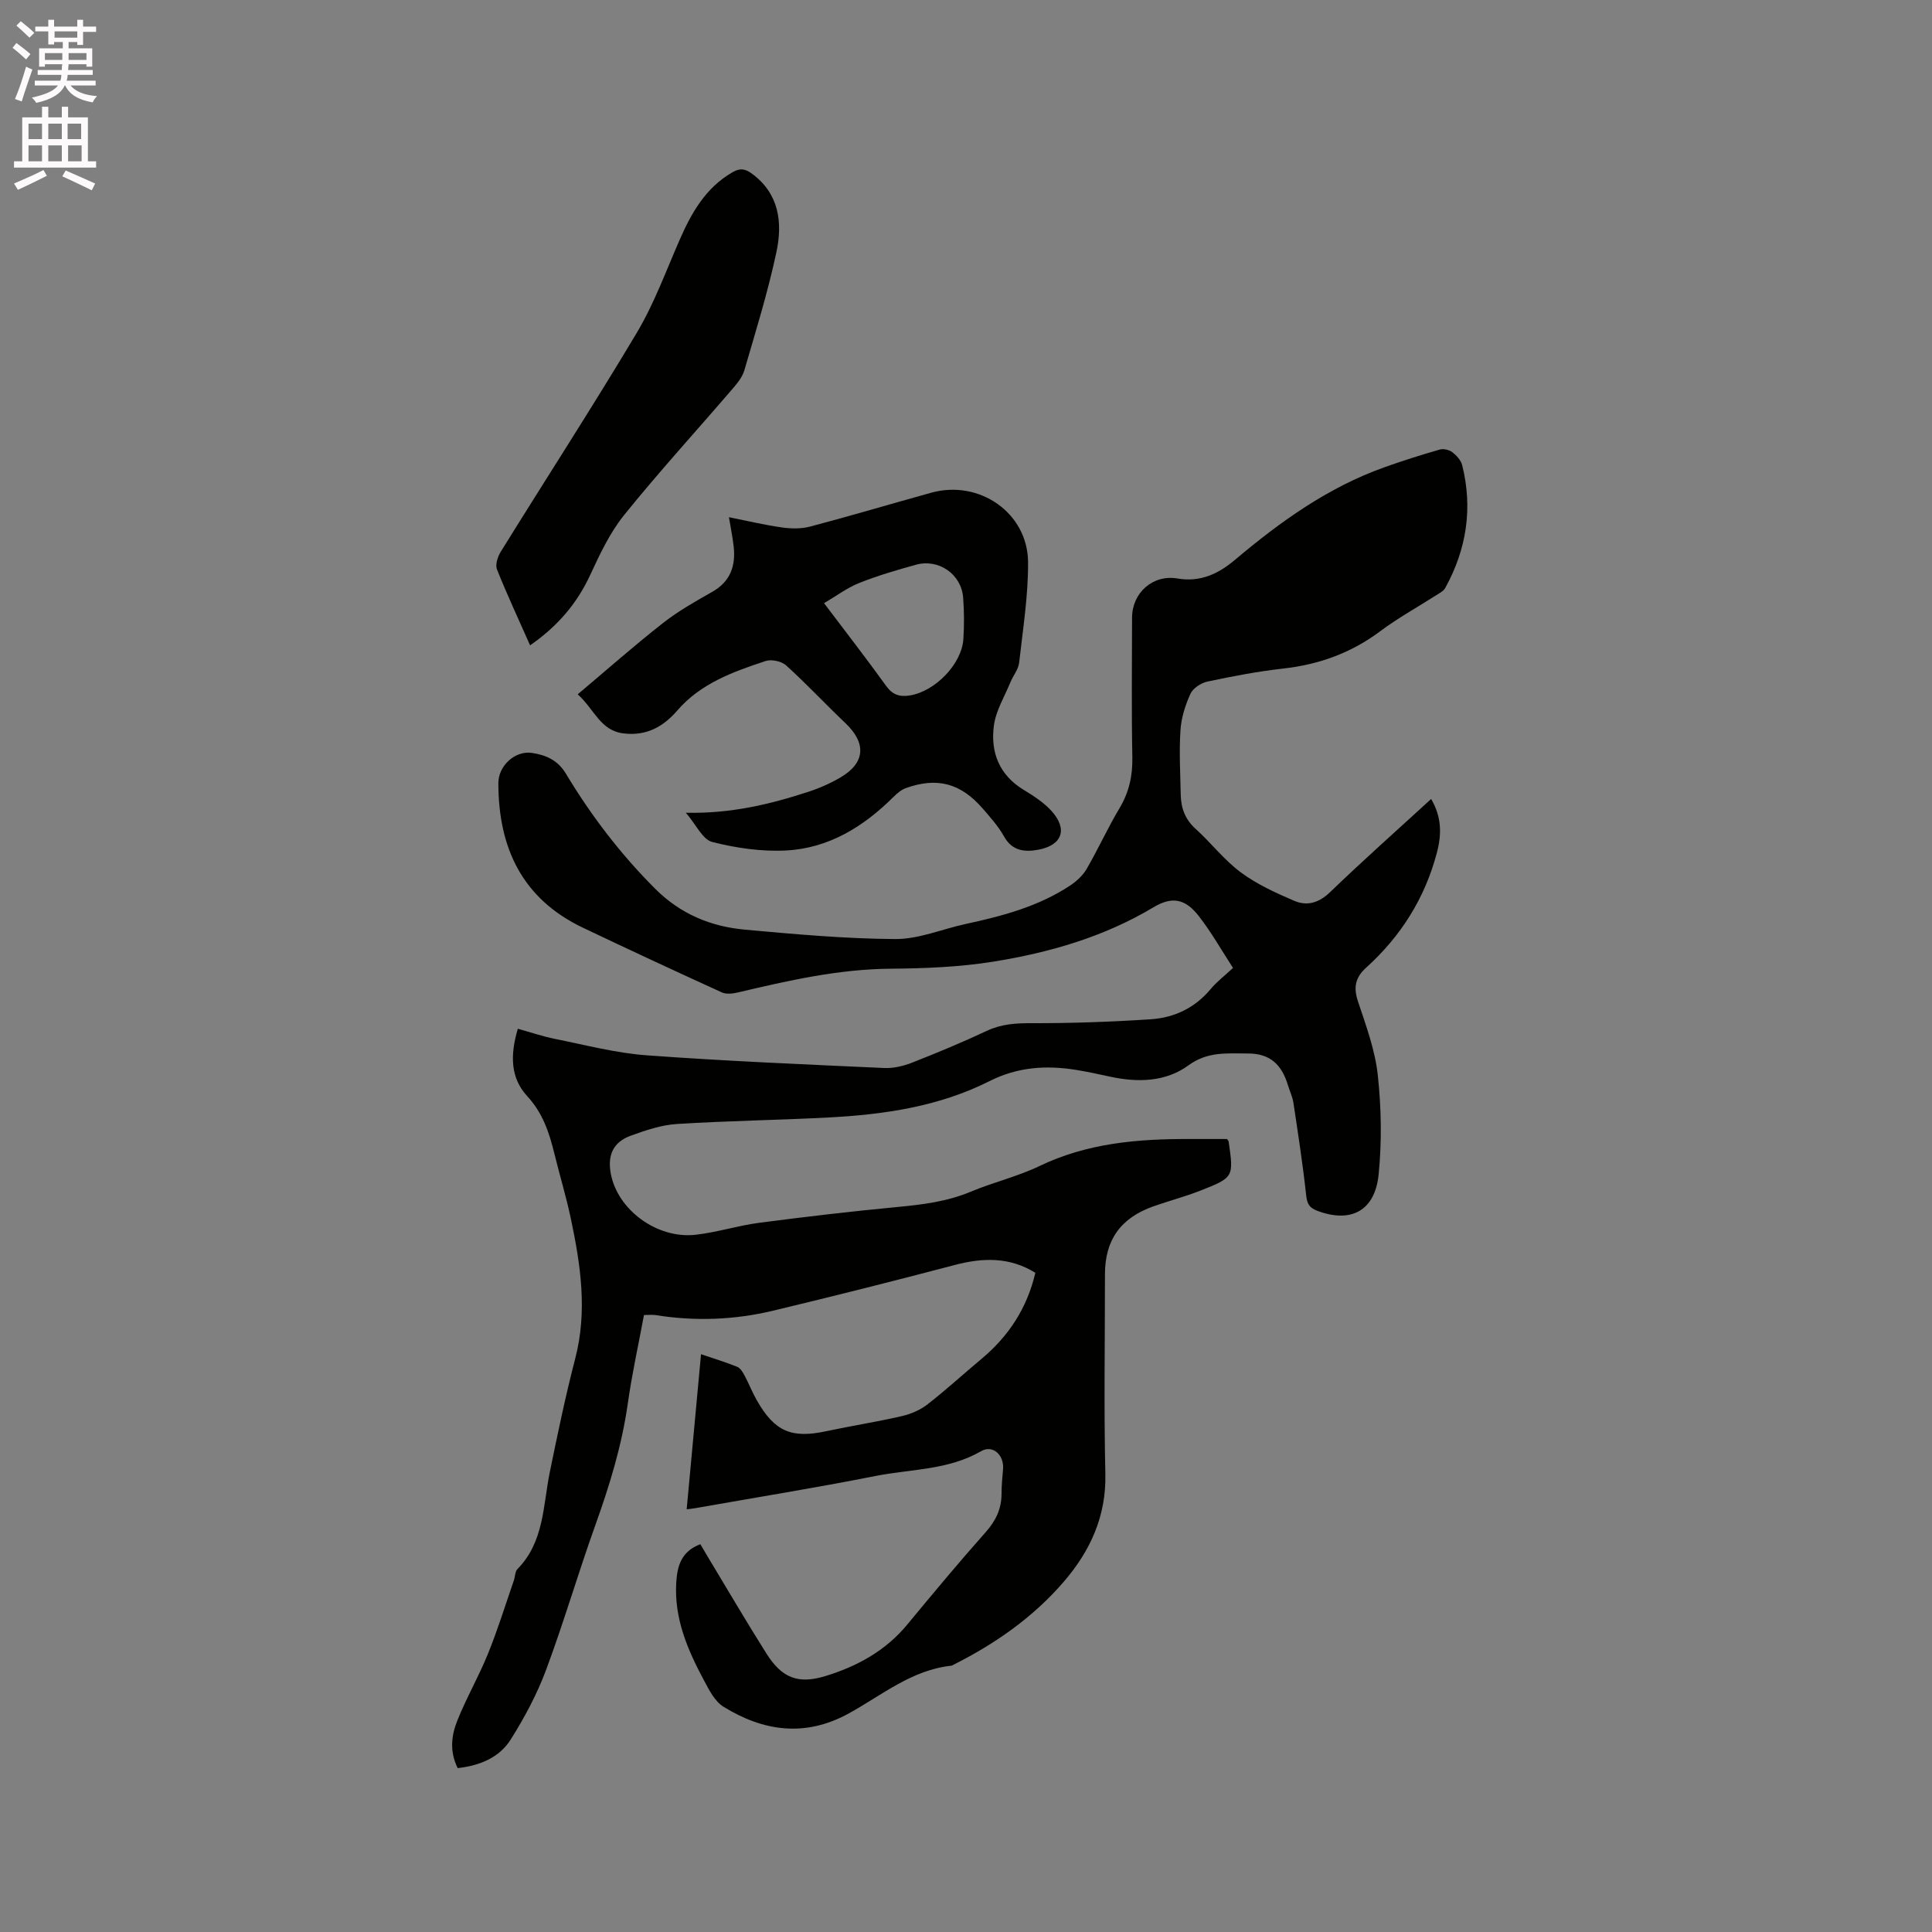 <svg enable-background="new 0 0 400 400" viewBox="0 0 400 400" xmlns="http://www.w3.org/2000/svg"><rect x="0" y="0" width="400" height="400" fill="#808080" stroke="none"/><path d="m2.6 9.9.8-1c.9.7 1.9 1.4 2.9 2.3l-.9 1.1c-1.1-1-2-1.8-2.8-2.4zm.5 10.6c.9-2.1 1.6-4.3 2.3-6.7.4.2.8.4 1.3.6-.7 2.1-1.5 4.3-2.2 6.6zm.3-15.2.9-.9c1 .8 2 1.6 2.8 2.4l-1 1c-.9-.9-1.8-1.7-2.7-2.5zm12.6-1.2h1.2v1.4h2.7v1.1h-2.7v2.7h-1.2v-.6h-1.8v1.3h4.9v3.8h-1.2v-.5h-3.7c0 .4-.1.9-.1 1.2h5.1v1h-5.2c0 .5-.1.9-.2 1.2h6v1h-5.2c1.1 1.3 2.9 2 5.5 2.2-.4.4-.7.8-.9 1.3-2.9-.5-4.8-1.6-5.7-3.5h-.1c-.8 1.7-2.7 2.9-5.9 3.6-.2-.4-.6-.8-.9-1.1 2.8-.6 4.6-1.4 5.4-2.5h-4.8v-1h5.3c.1-.3.2-.7.2-1.2h-4.9v-1h5c0-.4 0-.8.1-1.2h-3.6v.5h-1.2v-3.8h4.9v-1.3h-1.8v.5h-1.2v-2.7h-2.7v-1h2.7v-1.4h1.2v1.4h4.8zm-6.7 8.3h3.6c0-.4 0-.9 0-1.4h-3.6zm1.9-4.6h4.8v-1.3h-4.7v1.3zm6.7 3.2h-3.7v1.4h3.7z" fill="#fcfafa"/><path d="m8.7 22.1h1.3v2.2h2.8v-2.2h1.3v2.2h4.1v9.1h1.7v1.3h-17v-1.3h1.7v-9.1h4.1zm.3 13.1.7 1.2c-1.8.9-3.8 1.9-6 2.9-.2-.4-.5-.8-.8-1.3 2.3-1 4.4-1.9 6.1-2.8zm-3.1-6.4h2.8v-3.2h-2.8zm0 4.6h2.8v-3.3h-2.8zm4.1-4.6h2.8v-3.2h-2.8zm0 4.6h2.8v-3.3h-2.8zm3.6 1.9c2.1.9 4.1 1.8 6.1 2.7l-.7 1.4c-2.2-1.1-4.2-2-6.1-2.9zm3.2-9.7h-2.8v3.2h2.8zm-2.7 7.8h2.8v-3.3h-2.8z" fill="#fcfafa"/><g fill="#010100"><path d="m94.76 366.07c-1.72-3.46-1.3-6.78-.09-9.81 1.87-4.7 4.44-9.13 6.34-13.82 2.02-4.97 3.61-10.12 5.37-15.2.28-.8.24-1.86.76-2.39 5.54-5.63 5.27-13.13 6.7-20.11 1.61-7.86 3.24-15.73 5.26-23.49 2.54-9.78 1.12-19.36-.91-28.93-.96-4.55-2.32-9.02-3.43-13.54-1.06-4.34-2.42-8.39-5.61-11.84-3.44-3.73-3.58-8.4-1.94-13.95 2.6.72 5.1 1.58 7.67 2.1 6.31 1.26 12.61 2.93 18.99 3.4 16.37 1.2 32.79 1.88 49.19 2.63 1.92.09 3.99-.41 5.8-1.12 5.22-2.05 10.41-4.21 15.49-6.59 2.99-1.4 5.95-1.58 9.19-1.57 8.23.02 16.48-.27 24.69-.81 4.87-.32 9.15-2.33 12.41-6.24 1.28-1.53 2.91-2.77 4.64-4.39-2.36-3.63-4.48-7.41-7.12-10.78-2.79-3.56-5.5-4.08-9.36-1.77-10.27 6.15-21.54 9.38-33.16 11.25-6.97 1.12-14.14 1.4-21.22 1.46-10.82.08-21.21 2.46-31.62 4.91-1.07.25-2.41.42-3.34 0-9.63-4.39-19.23-8.85-28.78-13.4-12.58-6-17.5-16.55-17.5-29.95 0-3.56 3.45-6.79 7.01-6.23 2.86.45 5.28 1.47 6.98 4.3 5.2 8.65 11.28 16.62 18.46 23.8 5.27 5.27 11.55 7.85 18.65 8.49 10.34.94 20.71 1.88 31.08 1.94 4.84.03 9.68-2.06 14.53-3.11 7.58-1.64 15.05-3.6 21.62-7.94 1.34-.88 2.66-2.09 3.46-3.45 2.39-4.12 4.36-8.48 6.8-12.57 1.98-3.31 2.74-6.69 2.67-10.53-.19-9.65-.07-19.3-.06-28.95.01-5.15 4.32-8.97 9.39-8.1 4.73.81 8.47-.95 11.94-3.88 9.36-7.89 19.23-14.98 30.9-19.14 3.77-1.35 7.6-2.56 11.45-3.67.77-.22 1.94.03 2.59.52.88.67 1.82 1.68 2.08 2.71 2.23 8.92.91 17.41-3.51 25.42-.37.68-1.26 1.11-1.96 1.56-3.83 2.46-7.86 4.67-11.49 7.39-6.02 4.51-12.69 6.91-20.12 7.74-5.25.59-10.47 1.59-15.65 2.69-1.34.28-3.01 1.38-3.54 2.55-1.08 2.36-1.9 5-2.06 7.57-.29 4.43-.03 8.89.06 13.34.06 2.73.9 5.06 3.05 7.01 3.22 2.91 5.92 6.46 9.38 9.03 3.32 2.47 7.23 4.25 11.06 5.89 2.65 1.14 5.1.45 7.42-1.78 6.78-6.54 13.83-12.79 20.93-19.3 2.22 3.77 2.2 7.37 1.16 11.24-2.5 9.39-7.46 17.21-14.6 23.67-2.26 2.04-2.68 4.08-1.71 6.99 1.67 5.01 3.55 10.1 4.11 15.29.73 6.79.85 13.76.17 20.55-.76 7.59-5.78 10.13-12.71 7.52-1.61-.61-2.1-1.42-2.29-3.18-.69-6.41-1.68-12.79-2.64-19.17-.19-1.24-.76-2.42-1.13-3.63-1.25-4.14-3.56-6.6-8.34-6.59-4.32.01-8.28-.45-12.28 2.47-4.71 3.44-10.5 3.57-16.21 2.33-2.28-.49-4.56-.99-6.85-1.37-6.27-1.03-12.2-.69-18.17 2.32-10.37 5.23-21.75 6.9-33.24 7.5-10.47.55-20.96.69-31.42 1.35-3.21.2-6.43 1.29-9.5 2.4-3.67 1.32-4.9 3.99-4.2 7.84 1.38 7.53 9.58 13.61 17.61 12.69 4.4-.5 8.7-1.89 13.1-2.47 9.54-1.25 19.11-2.37 28.69-3.28 5.19-.49 10.25-1.12 15.13-3.16 4.68-1.96 9.71-3.14 14.27-5.33 9.85-4.73 20.27-5.61 30.92-5.58 2.62.01 5.25 0 7.87 0 .12.19.31.34.34.53 1.06 7.37 1.08 7.43-5.94 10.19-3.15 1.23-6.44 2.09-9.64 3.22-6.8 2.41-10.03 6.97-10.03 14.06 0 13.79-.23 27.58.08 41.36.2 8.75-3.14 15.94-8.57 22.26-6.36 7.4-14.27 12.92-22.98 17.28-.09.05-.19.13-.29.14-8.25.86-14.46 6.15-21.34 9.92-8.99 4.92-17.61 3.69-25.88-1.42-1.8-1.11-2.99-3.48-4.06-5.49-3.37-6.3-6.17-12.78-5.72-20.2.21-3.48 1.04-6.46 4.99-7.96.47.79.97 1.67 1.5 2.54 4.05 6.71 8 13.48 12.19 20.11 3.18 5.04 6.54 6.38 12.17 4.66 6.56-2 12.46-5.21 16.96-10.65 5.34-6.46 10.7-12.89 16.26-19.16 2.1-2.36 3.27-4.82 3.28-7.94 0-1.69.16-3.39.31-5.08.26-2.93-2.11-5.15-4.56-3.73-6.8 3.93-14.5 3.68-21.81 5.12-12.46 2.47-25.02 4.49-37.53 6.7-.49.09-.99.13-1.6.2.99-10.72 1.96-21.23 2.97-32.11 2.6.89 5.08 1.64 7.48 2.61.66.27 1.17 1.12 1.54 1.82.9 1.68 1.59 3.47 2.53 5.12 3.71 6.5 7.18 7.95 14.46 6.38 5.17-1.11 10.42-1.92 15.57-3.11 1.86-.43 3.79-1.25 5.28-2.41 3.85-2.99 7.45-6.3 11.19-9.42 5.63-4.7 9.45-10.51 11.17-17.84-5.31-3.3-10.86-3.16-16.72-1.61-12.49 3.29-25.01 6.44-37.57 9.45-8 1.92-16.14 2.23-24.3.92-.71-.11-1.46-.02-2.44-.02-1.14 6.12-2.49 12.21-3.36 18.38-1.23 8.65-3.76 16.9-6.7 25.09-3.57 9.96-6.53 20.13-10.22 30.03-1.86 5-4.44 9.82-7.29 14.35-2.33 3.73-6.32 5.43-11 5.96z"/><path d="m142 168.27c9.29.21 17.4-1.74 25.37-4.34 2.3-.75 4.56-1.75 6.64-2.97 5.15-3.01 5.39-7.1 1.03-11.24-4.14-3.93-8.04-8.12-12.27-11.95-.96-.87-3.04-1.32-4.27-.91-6.72 2.23-13.41 4.61-18.27 10.24-2.91 3.36-6.39 5.33-11.16 4.74-4.81-.6-5.96-4.92-9.46-8.09 6.05-5.09 11.72-10.11 17.67-14.77 3.15-2.47 6.7-4.47 10.19-6.45 3.77-2.14 4.87-5.38 4.43-9.38-.21-1.87-.59-3.73-.98-6.07 3.8.76 7.36 1.61 10.96 2.12 1.91.27 4.01.31 5.86-.18 8.39-2.22 16.71-4.69 25.06-7.01 9.95-2.76 19.99 4.16 20.05 14.4.04 6.93-1.07 13.88-1.85 20.81-.16 1.38-1.22 2.63-1.78 3.98-1.23 3-3.05 5.94-3.45 9.06-.72 5.46 1.09 10.19 6.17 13.27 2.06 1.25 4.18 2.62 5.78 4.39 3.38 3.75 2.22 7.07-2.73 8-2.75.52-5.41.32-7.11-2.73-1.17-2.1-2.83-3.96-4.43-5.8-4.56-5.25-9.44-6.54-15.91-4.22-.94.34-1.79 1.07-2.52 1.79-6.19 6.17-13.4 10.65-22.23 11.12-5.09.27-10.38-.5-15.33-1.76-1.98-.49-3.32-3.56-5.46-6.05zm28.61-43.39c4.54 6.02 8.81 11.51 12.87 17.15 1.32 1.83 2.79 2.29 4.86 1.96 5.26-.83 10.79-6.49 11.12-11.71.18-2.84.16-5.71-.05-8.55-.36-4.83-5.05-8.11-9.77-6.81-3.97 1.1-7.94 2.26-11.75 3.78-2.47.98-4.67 2.65-7.28 4.18z"/><path d="m109.75 133.61c-2.41-5.45-4.79-10.53-6.86-15.73-.39-.98.16-2.64.79-3.66 9.37-15.12 19.05-30.05 28.16-45.32 3.6-6.04 6.04-12.78 8.88-19.26 2.46-5.61 5.37-10.77 10.94-13.98 1.57-.91 2.64-.71 3.97.26 5.73 4.18 6.41 10.19 5.12 16.28-1.76 8.26-4.28 16.36-6.64 24.47-.42 1.44-1.52 2.76-2.54 3.94-7.45 8.67-15.18 17.13-22.35 26.02-2.94 3.65-5.02 8.08-7.01 12.38-2.76 5.96-6.77 10.66-12.46 14.6z"/></g></svg>